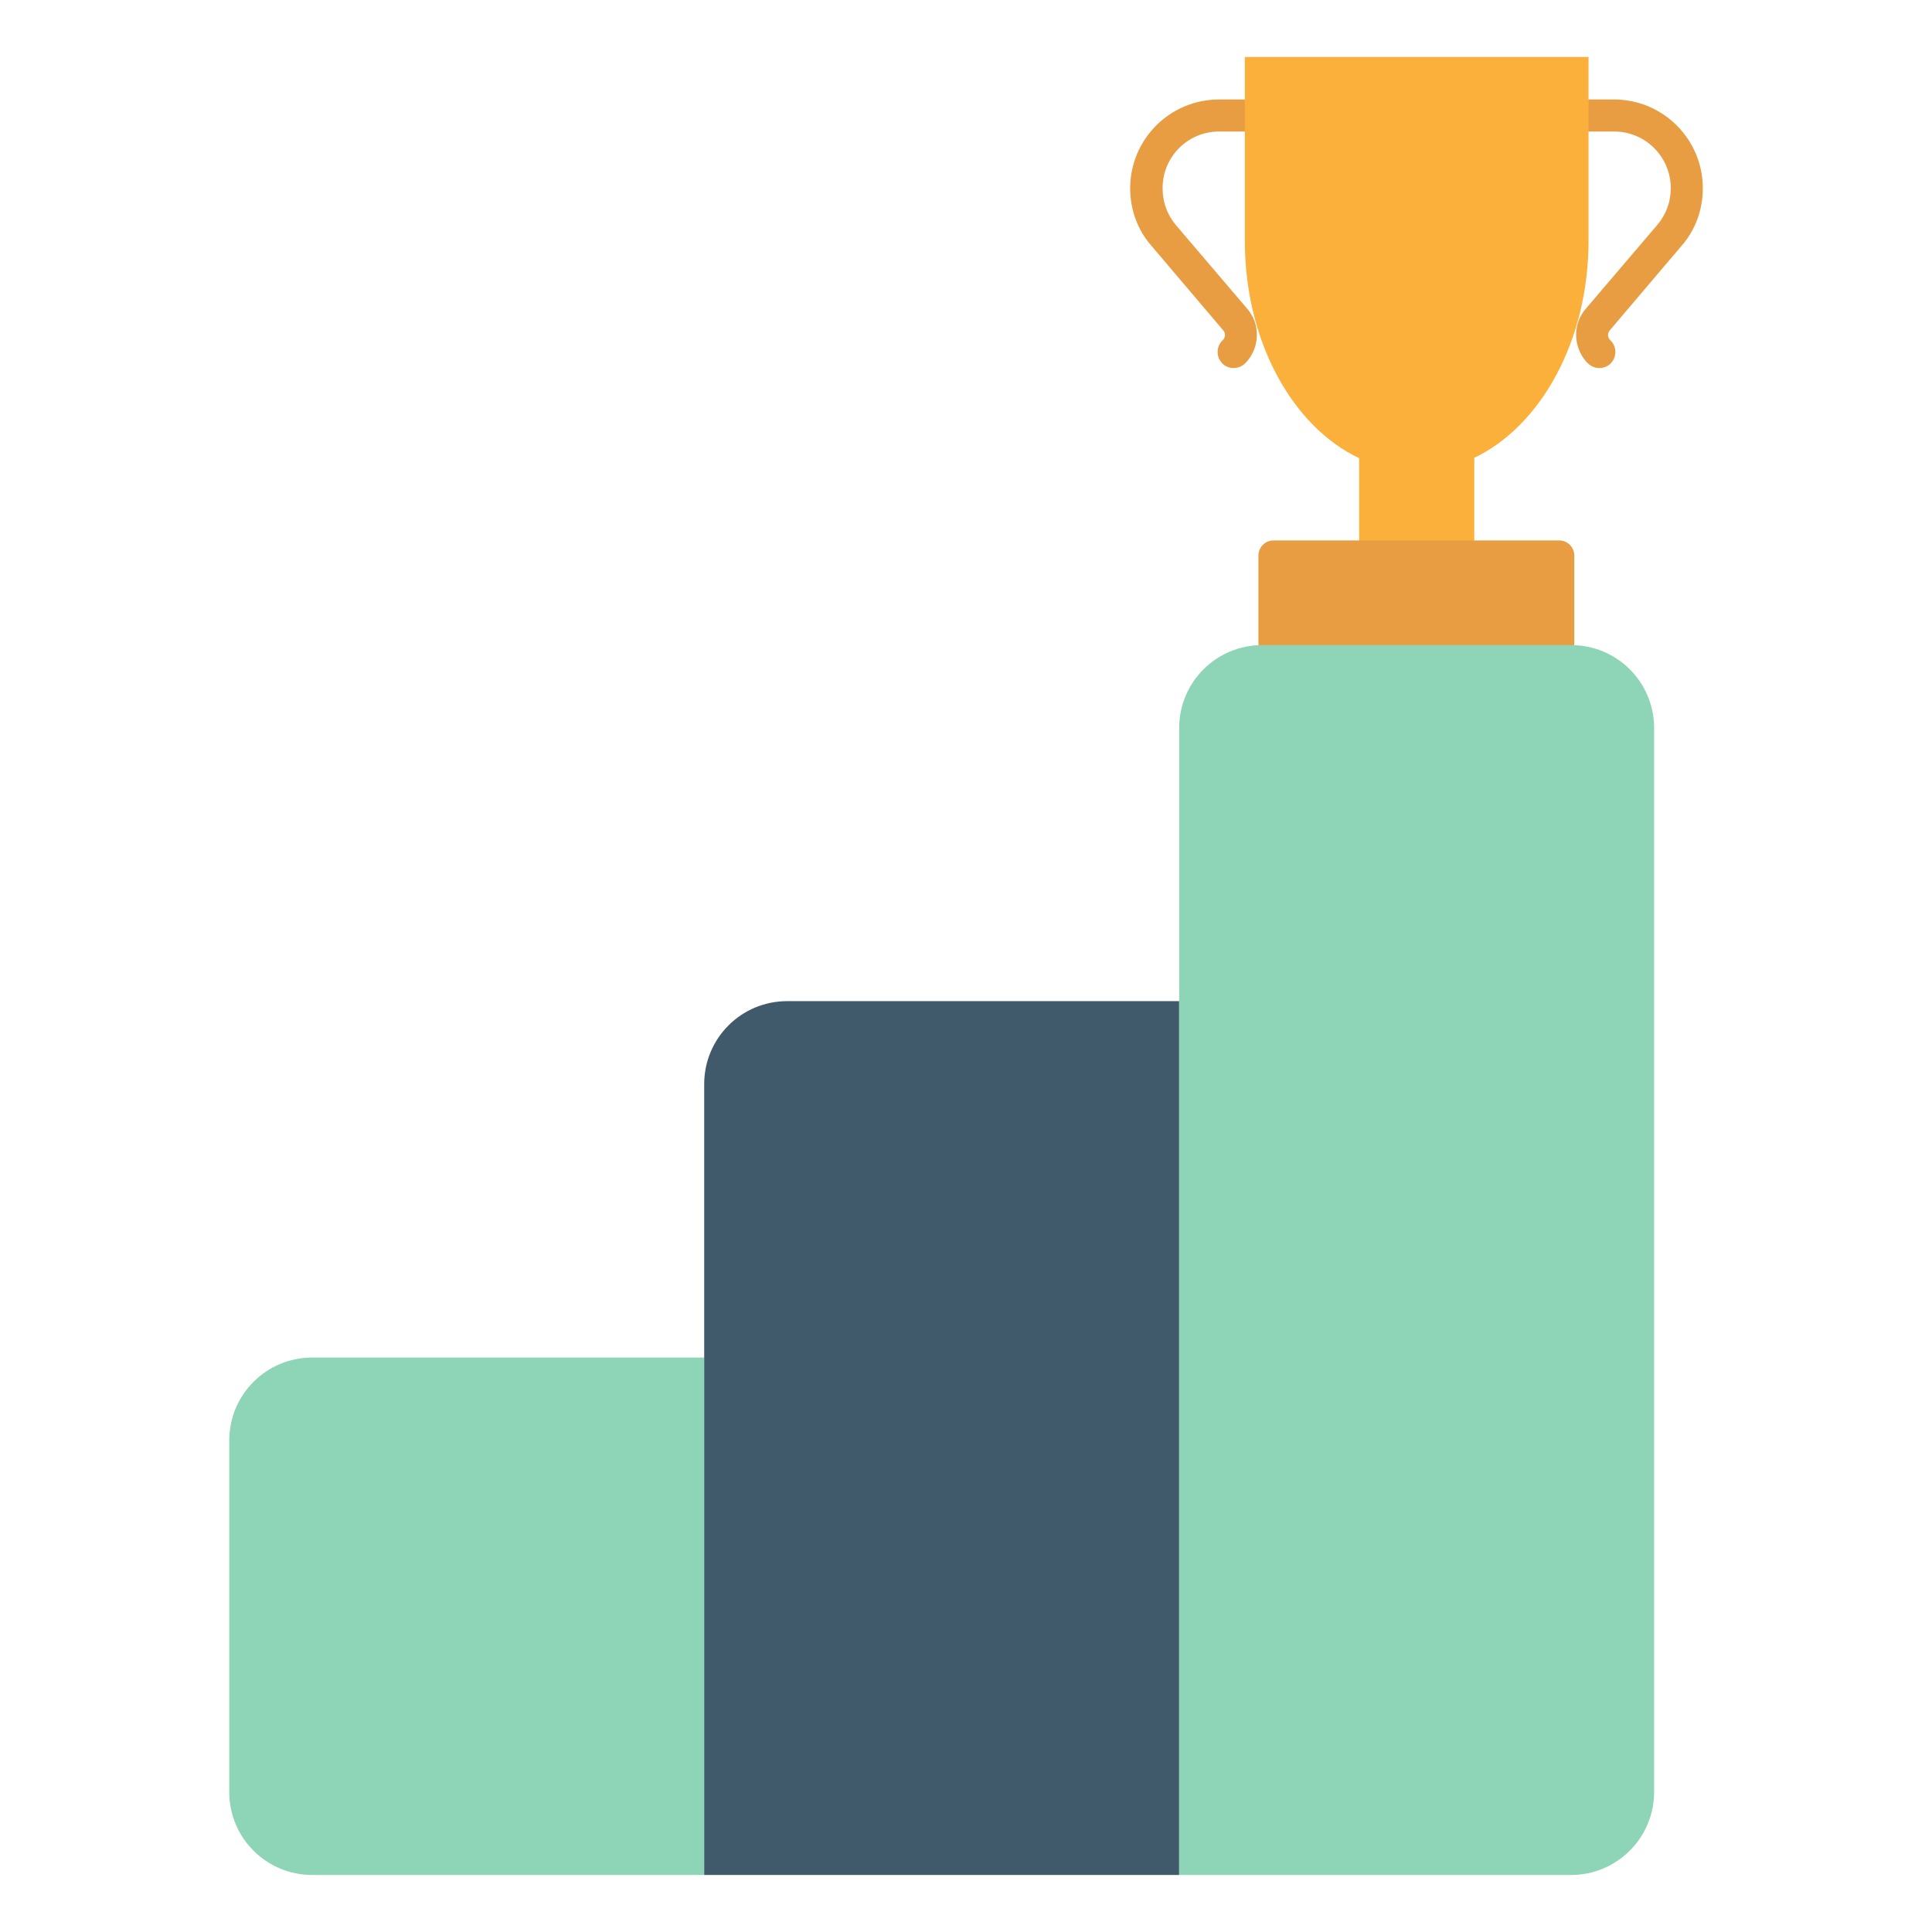 <svg width="53" height="53" viewBox="0 0 53 53" fill="none" xmlns="http://www.w3.org/2000/svg">
<g clip-path="url(#clip0_112_1212)">
<path d="M33.44 3.608H33.546H34.531V2.729H33.546H33.44C32.095 2.729 31.004 3.82 31.004 5.165C31.004 5.748 31.205 6.309 31.587 6.743L33.557 9.063C33.62 9.137 33.62 9.243 33.557 9.318L33.514 9.36C33.356 9.54 33.366 9.815 33.546 9.985C33.726 10.144 34.002 10.133 34.171 9.953L34.203 9.921C34.563 9.508 34.574 8.894 34.224 8.481L32.264 6.182C32.021 5.896 31.894 5.546 31.894 5.176C31.883 4.307 32.582 3.608 33.44 3.608Z" fill="#E99D42"/>
<path d="M44.277 3.608H44.171H43.185V2.729H44.171H44.277C45.622 2.729 46.713 3.82 46.713 5.165C46.713 5.748 46.512 6.309 46.13 6.743L44.16 9.063C44.097 9.137 44.097 9.243 44.16 9.318L44.203 9.36C44.361 9.54 44.351 9.815 44.171 9.985C43.991 10.144 43.715 10.133 43.546 9.953L43.514 9.921C43.154 9.508 43.143 8.894 43.493 8.481L45.463 6.171C45.707 5.885 45.834 5.536 45.834 5.165C45.834 4.307 45.145 3.608 44.277 3.608Z" fill="#E99D42"/>
<path d="M34.15 1.563V6.616C34.15 9.36 35.453 11.701 37.286 12.57V17.072H40.443V12.559C42.265 11.691 43.578 9.349 43.578 6.606V1.563H34.15Z" fill="#FBB03C"/>
<path d="M42.774 18.057H34.935C34.712 18.057 34.522 17.877 34.522 17.644V15.239C34.522 15.017 34.702 14.826 34.935 14.826H42.774C42.996 14.826 43.187 15.006 43.187 15.239V17.644C43.187 17.866 43.007 18.057 42.774 18.057Z" fill="#E99D42"/>
<path d="M19.319 51.436H8.567C7.306 51.436 6.289 50.419 6.289 49.159V39.519C6.289 38.258 7.306 37.241 8.567 37.241H19.319V51.436Z" fill="#8ED4B7"/>
<path d="M32.348 51.436H19.318V29.741C19.318 28.481 20.335 27.464 21.596 27.464H32.348V51.436Z" fill="#40596B"/>
<path d="M43.1 51.436H32.348V19.974C32.348 18.714 33.365 17.697 34.625 17.697H43.1C44.36 17.697 45.377 18.714 45.377 19.974V49.159C45.377 50.419 44.35 51.436 43.1 51.436Z" fill="#8ED4B7"/>
</g>
<defs>
<clipPath id="clip0_112_1212">
<rect width="40.466" height="50" fill="white" transform="translate(6.268 1.5)"/>
</clipPath>
</defs>
</svg>
